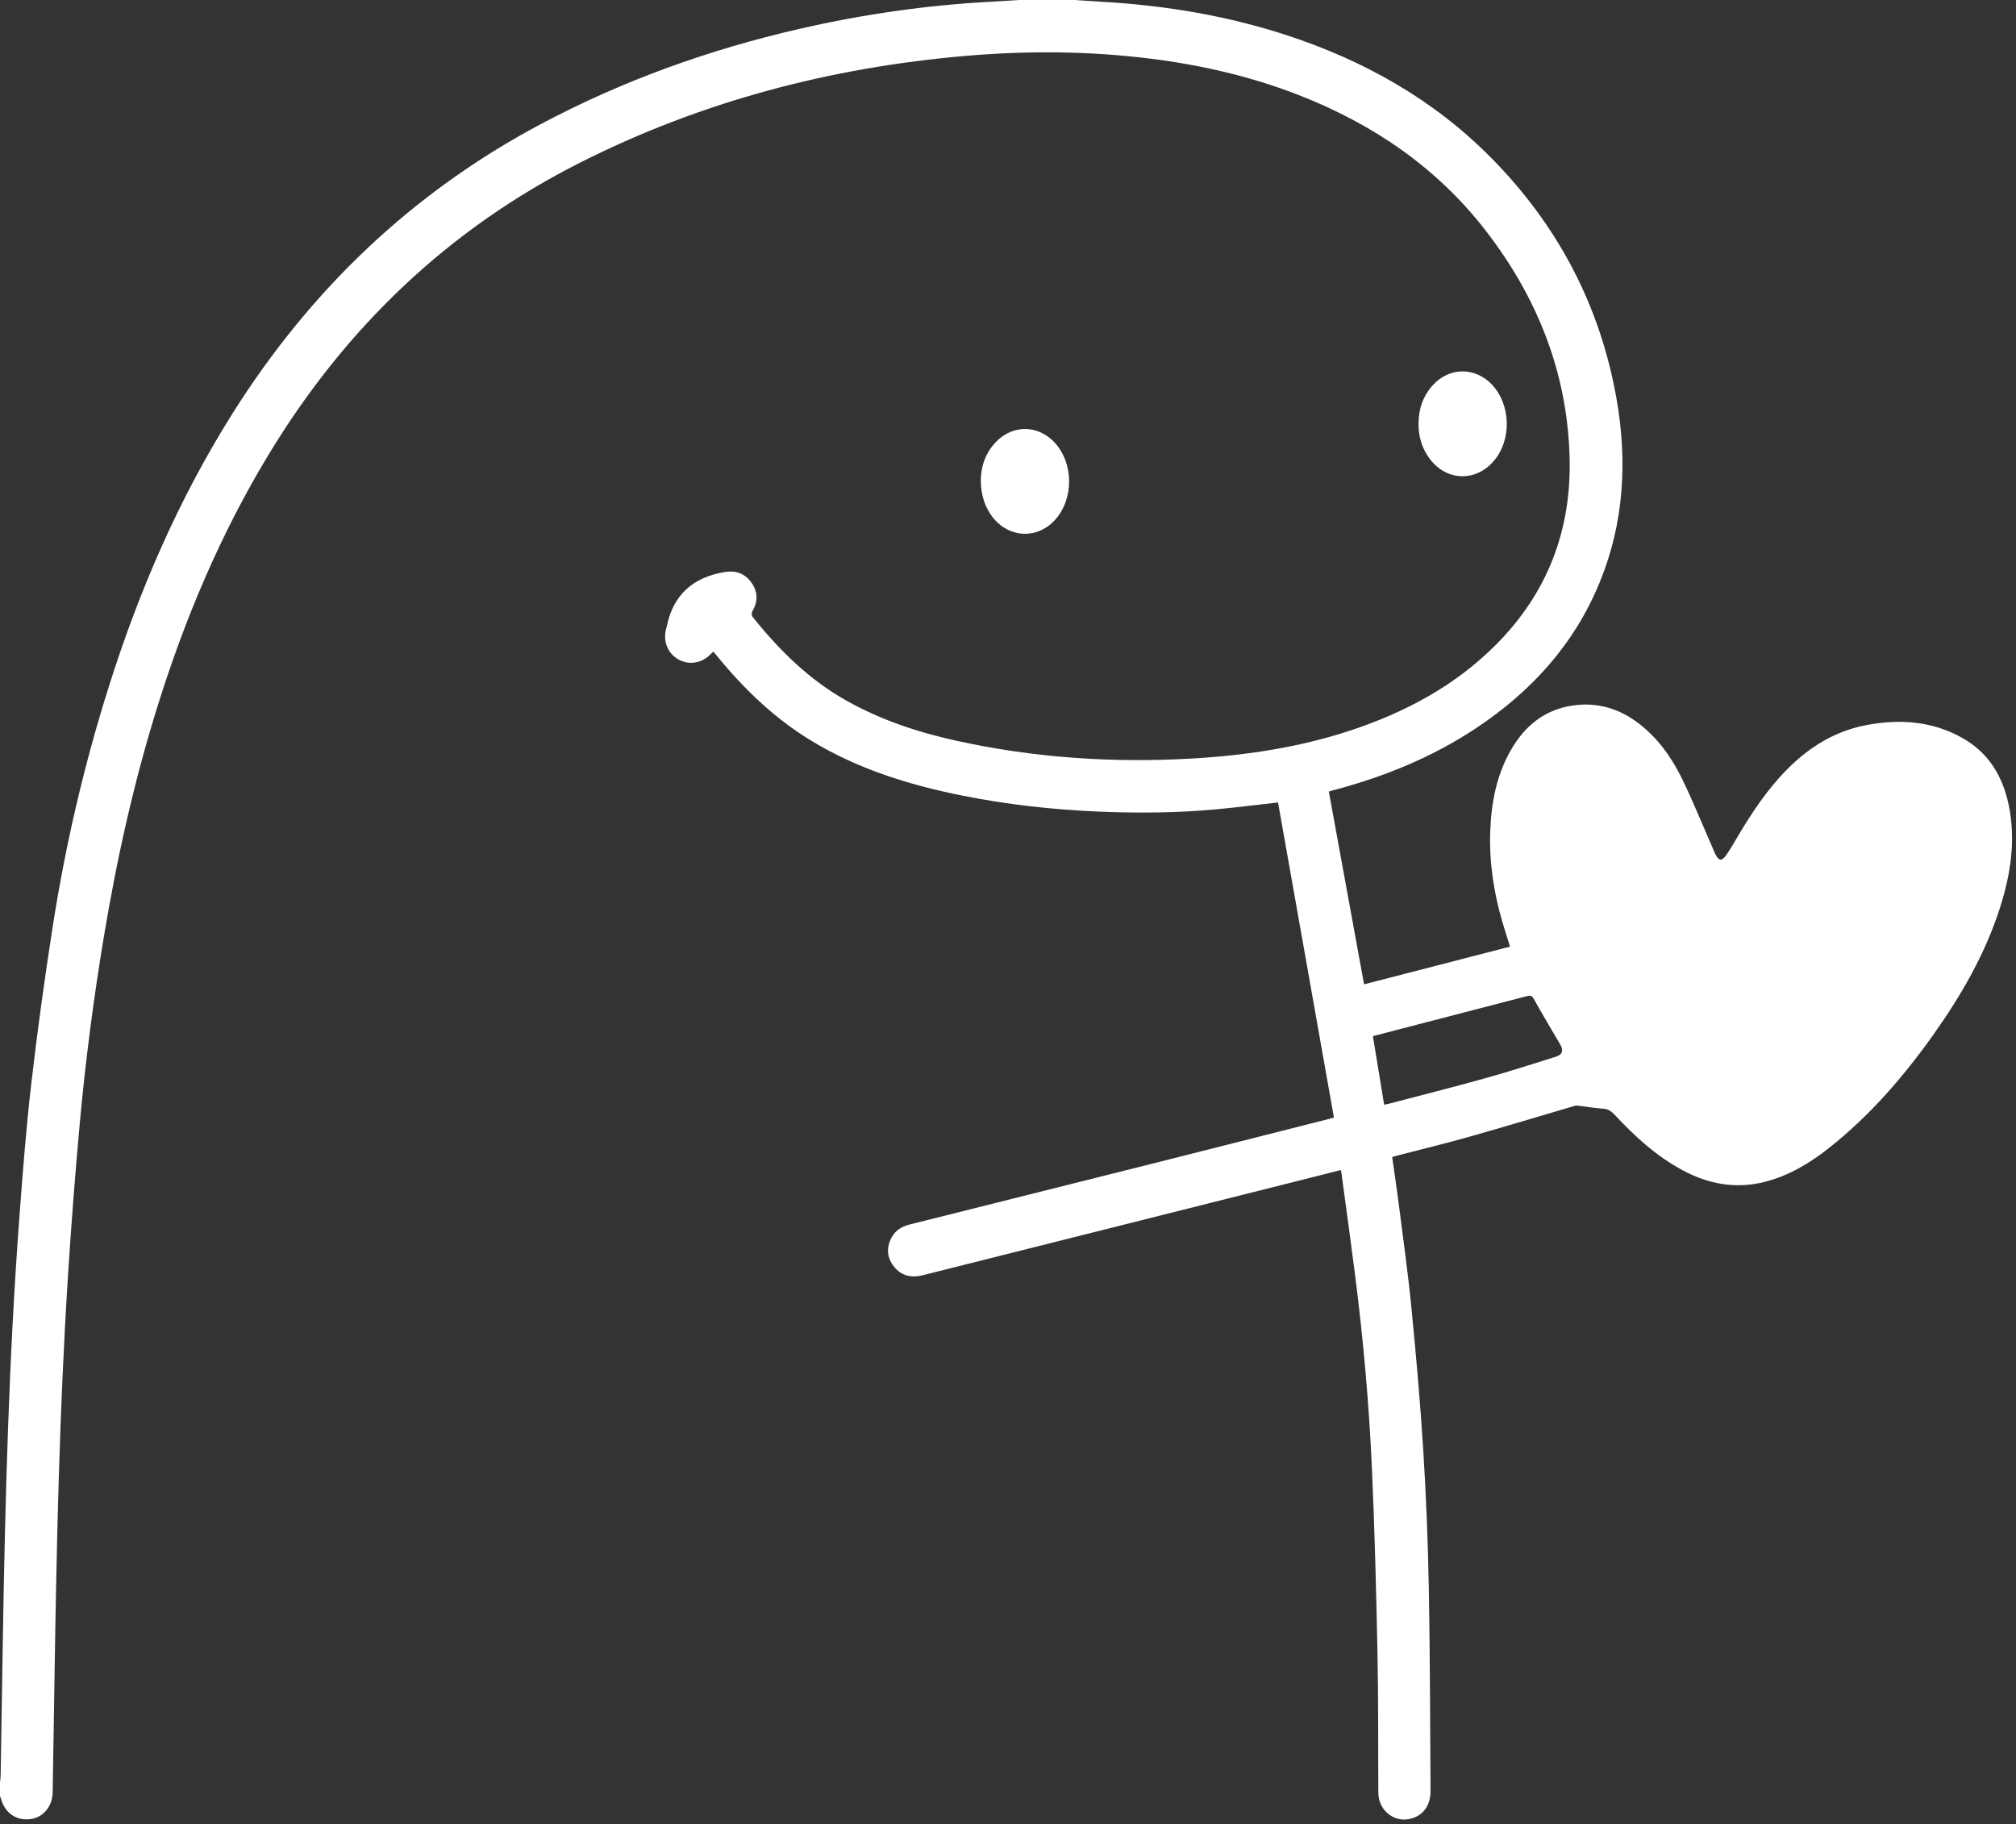 <?xml version="1.0" encoding="UTF-8" standalone="no"?><svg xmlns="http://www.w3.org/2000/svg" xmlns:xlink="http://www.w3.org/1999/xlink" data-name="Camada 1" fill="#ffffff" height="1241.2" preserveAspectRatio="xMidYMid meet" version="1" viewBox="109.0 110.0 1371.6 1241.2" width="1371.6" zoomAndPan="magnify"><rect x="109.0" y="110.0" width="1371.6" height="1241.2" fill="#333333" stroke="none"/><g id="change1_1"><path d="m839.79,110c6.99.44,13.98.91,20.97,1.33,42.07,2.55,83.35,9.46,123.47,22.57,52.7,17.22,99.94,43.72,139.16,83.35,45.27,45.74,74.14,100.3,85.37,163.76,7.54,42.61,5.23,84.62-11.35,125.11-17.27,42.21-46.58,74.38-84.22,99.36-29.8,19.78-62.48,33.06-96.95,42.15-.99.26-1.97.58-3.16.93,7.99,43.71,15.94,87.22,23.97,131.17,33.17-8.57,66.11-17.08,99.3-25.65-1.86-6-3.66-11.52-5.28-17.08-5.86-20.11-8.94-40.62-8.17-61.59.72-19.36,4.29-38.1,14.08-55.14,9.33-16.23,22.68-27.28,41.63-30.19,16.97-2.6,32.22,1.96,45.69,12.42,12.64,9.81,21.81,22.6,28.77,36.72,7.37,14.96,13.59,30.48,20.3,45.76.89,2.03,1.67,4.12,2.66,6.1,2.42,4.83,4.34,5.04,7.43.72,1.83-2.56,3.47-5.27,5.06-8,9.08-15.58,18.67-30.8,30.72-44.33,16.21-18.2,35.36-31.59,59.75-36.16,22.69-4.25,44.76-2.74,65.27,8.88,17.76,10.06,27.35,26.04,31.39,45.6,4.92,23.8,1.34,47-5.93,69.76-9.98,31.27-26.17,59.37-45.03,86-20.51,28.95-43.57,55.62-71.55,77.7-13.13,10.36-27.35,18.84-43.76,22.95-19.56,4.89-38.03,1.47-55.56-7.95-17.85-9.59-32.61-23.04-46.27-37.77-2.28-2.46-4.53-3.92-8-4.16-5.82-.4-11.59-1.41-17.4-2.09-.76-.09-1.59.12-2.34.35-23.86,7-47.66,14.22-71.59,20.98-16.29,4.6-32.77,8.57-49.16,12.82-.89.23-1.76.54-2.88.89,1.47,10.39,3.04,20.64,4.34,30.92,3.01,23.77,6.38,47.52,8.72,71.36,3.18,32.35,6.06,64.75,8.09,97.18,1.95,31.17,3.19,62.4,3.77,93.62.85,45.97.86,91.96,1.18,137.93.06,9.27-4.13,15.83-11.6,18.58-11.83,4.35-23.84-4.23-23.92-17.19-.2-31.59.06-63.19-.58-94.77-.85-41.87-1.9-83.75-3.77-125.58-1.98-44.4-5.95-88.68-11.59-132.78-2.94-22.96-6.13-45.88-9.21-68.82-.06-.45-.2-.89-.37-1.64-9.82,2.49-19.52,4.96-29.23,7.4-85.07,21.39-170.15,42.77-255.22,64.18-7.9,1.99-14.73.37-19.78-6.16-4.65-6.02-5.02-12.72-1.44-19.43,2.56-4.8,6.75-7.53,12.04-8.86,54.96-13.75,109.91-27.51,164.85-41.34,40.44-10.18,80.85-20.46,121.27-30.7.66-.17,1.31-.37,2.82-.79-12.7-71.59-25.39-143.1-38.03-214.38-14.39,1.61-27.94,3.32-41.54,4.6-26.72,2.53-53.51,2.72-80.3,1.61-31.35-1.3-62.48-4.77-93.26-10.95-36.42-7.32-71.51-18.26-103.43-37.88-24.21-14.88-44.39-34.22-62.33-56.05-1.04-1.26-2.1-2.5-3.34-3.98-.74.69-1.4,1.27-2.01,1.9-5.87,6.02-14.41,7.43-21.54,3.53-7.12-3.89-10.63-11.88-8.78-20.02.15-.68.39-1.35.53-2.04,4.33-22.01,18.05-34.07,39.83-37.56,7.2-1.15,13.27,1.01,17.64,6.89,4.46,6,4.92,12.59,1.28,19.11-1.27,2.27-1.07,3.53.47,5.44,17.91,22.2,37.95,41.96,63.07,56.07,23.45,13.18,48.65,21.55,74.78,27.3,52.88,11.64,106.39,15.25,160.4,12.13,36.66-2.12,72.75-7.52,107.73-19.07,37.23-12.29,71.13-30.34,99.07-58.37,35.29-35.41,51.57-78.41,50.09-128.14-1.71-57.65-22.18-108.55-57.2-153.77-33.32-43.03-76.75-72.42-127.1-92.08-32.51-12.69-66.25-20.42-100.83-24.75-41.85-5.24-83.79-5.5-125.74-1.89-91.76,7.89-179.41,30.83-261.89,72.39-90.43,45.57-160.42,112.94-212.63,199.3-32.28,53.4-56.37,110.4-75,169.81-16.14,51.48-27.85,104-36.72,157.2-7.04,42.23-12.57,84.65-16.47,127.27-3.16,34.47-5.8,68.99-8.01,103.54-5.89,91.91-7.8,183.97-9.23,276.03-.39,25.27-.82,50.54-1.22,75.81-.15,9.77-6.51,17.36-15.4,18.34-9.74,1.08-17.38-4.43-19.86-14.29-.11-.43-.4-.81-.6-1.21,0-3.04,0-6.08,0-9.13.16-1.73.44-3.46.47-5.2.51-31,.97-61.99,1.49-92.99,1.61-96.15,4.15-192.26,11.36-288.18,2.26-30.08,4.59-60.18,8.07-90.13,4.11-35.4,8.97-70.73,14.46-105.94,8.59-55.13,21.18-109.39,37.94-162.63,20.71-65.8,47.83-128.71,84.74-187.19,52.79-83.64,121.87-149.85,209.44-196.4,55.74-29.62,114.6-50.72,176.04-64.81,42.93-9.84,86.37-16.13,130.37-18.45,6.4-.34,12.8-.8,19.2-1.2,12.4,0,24.8,0,37.21,0Zm210.91,751.64c1.33-.28,2.25-.43,3.15-.66,21.79-5.73,43.64-11.22,65.33-17.27,16.29-4.54,32.4-9.7,48.53-14.8,4.42-1.4,5.07-4.43,2.73-8.39-6.06-10.25-12.13-20.5-17.93-30.9-1.29-2.3-2.49-2.43-4.68-1.86-28.68,7.49-57.39,14.91-86.08,22.35-6.17,1.6-12.34,3.21-18.69,4.87,2.57,15.7,5.08,31,7.65,46.67Z"/></g><g id="change1_2"><path d="m1074.1,398.37c.03-9.97,2.99-18.89,9.76-26.33,11.23-12.36,28.86-12.45,40.28-.28,12.86,13.7,13.4,37.66,1.17,51.89-12.24,14.25-31.79,13.78-43.28-1.09-5.48-7.1-7.96-15.25-7.94-24.2Z"/></g><g id="change1_3"><path d="m776.3,436.86c.1-9.52,3.12-18.77,10.42-26.3,11.44-11.8,28.64-11.52,39.8.55,13.07,14.13,13.16,38.48.19,52.69-12.1,13.25-31.16,12.38-42.38-1.94-5.17-6.6-8-15.12-8.03-24.99Z"/></g></svg>